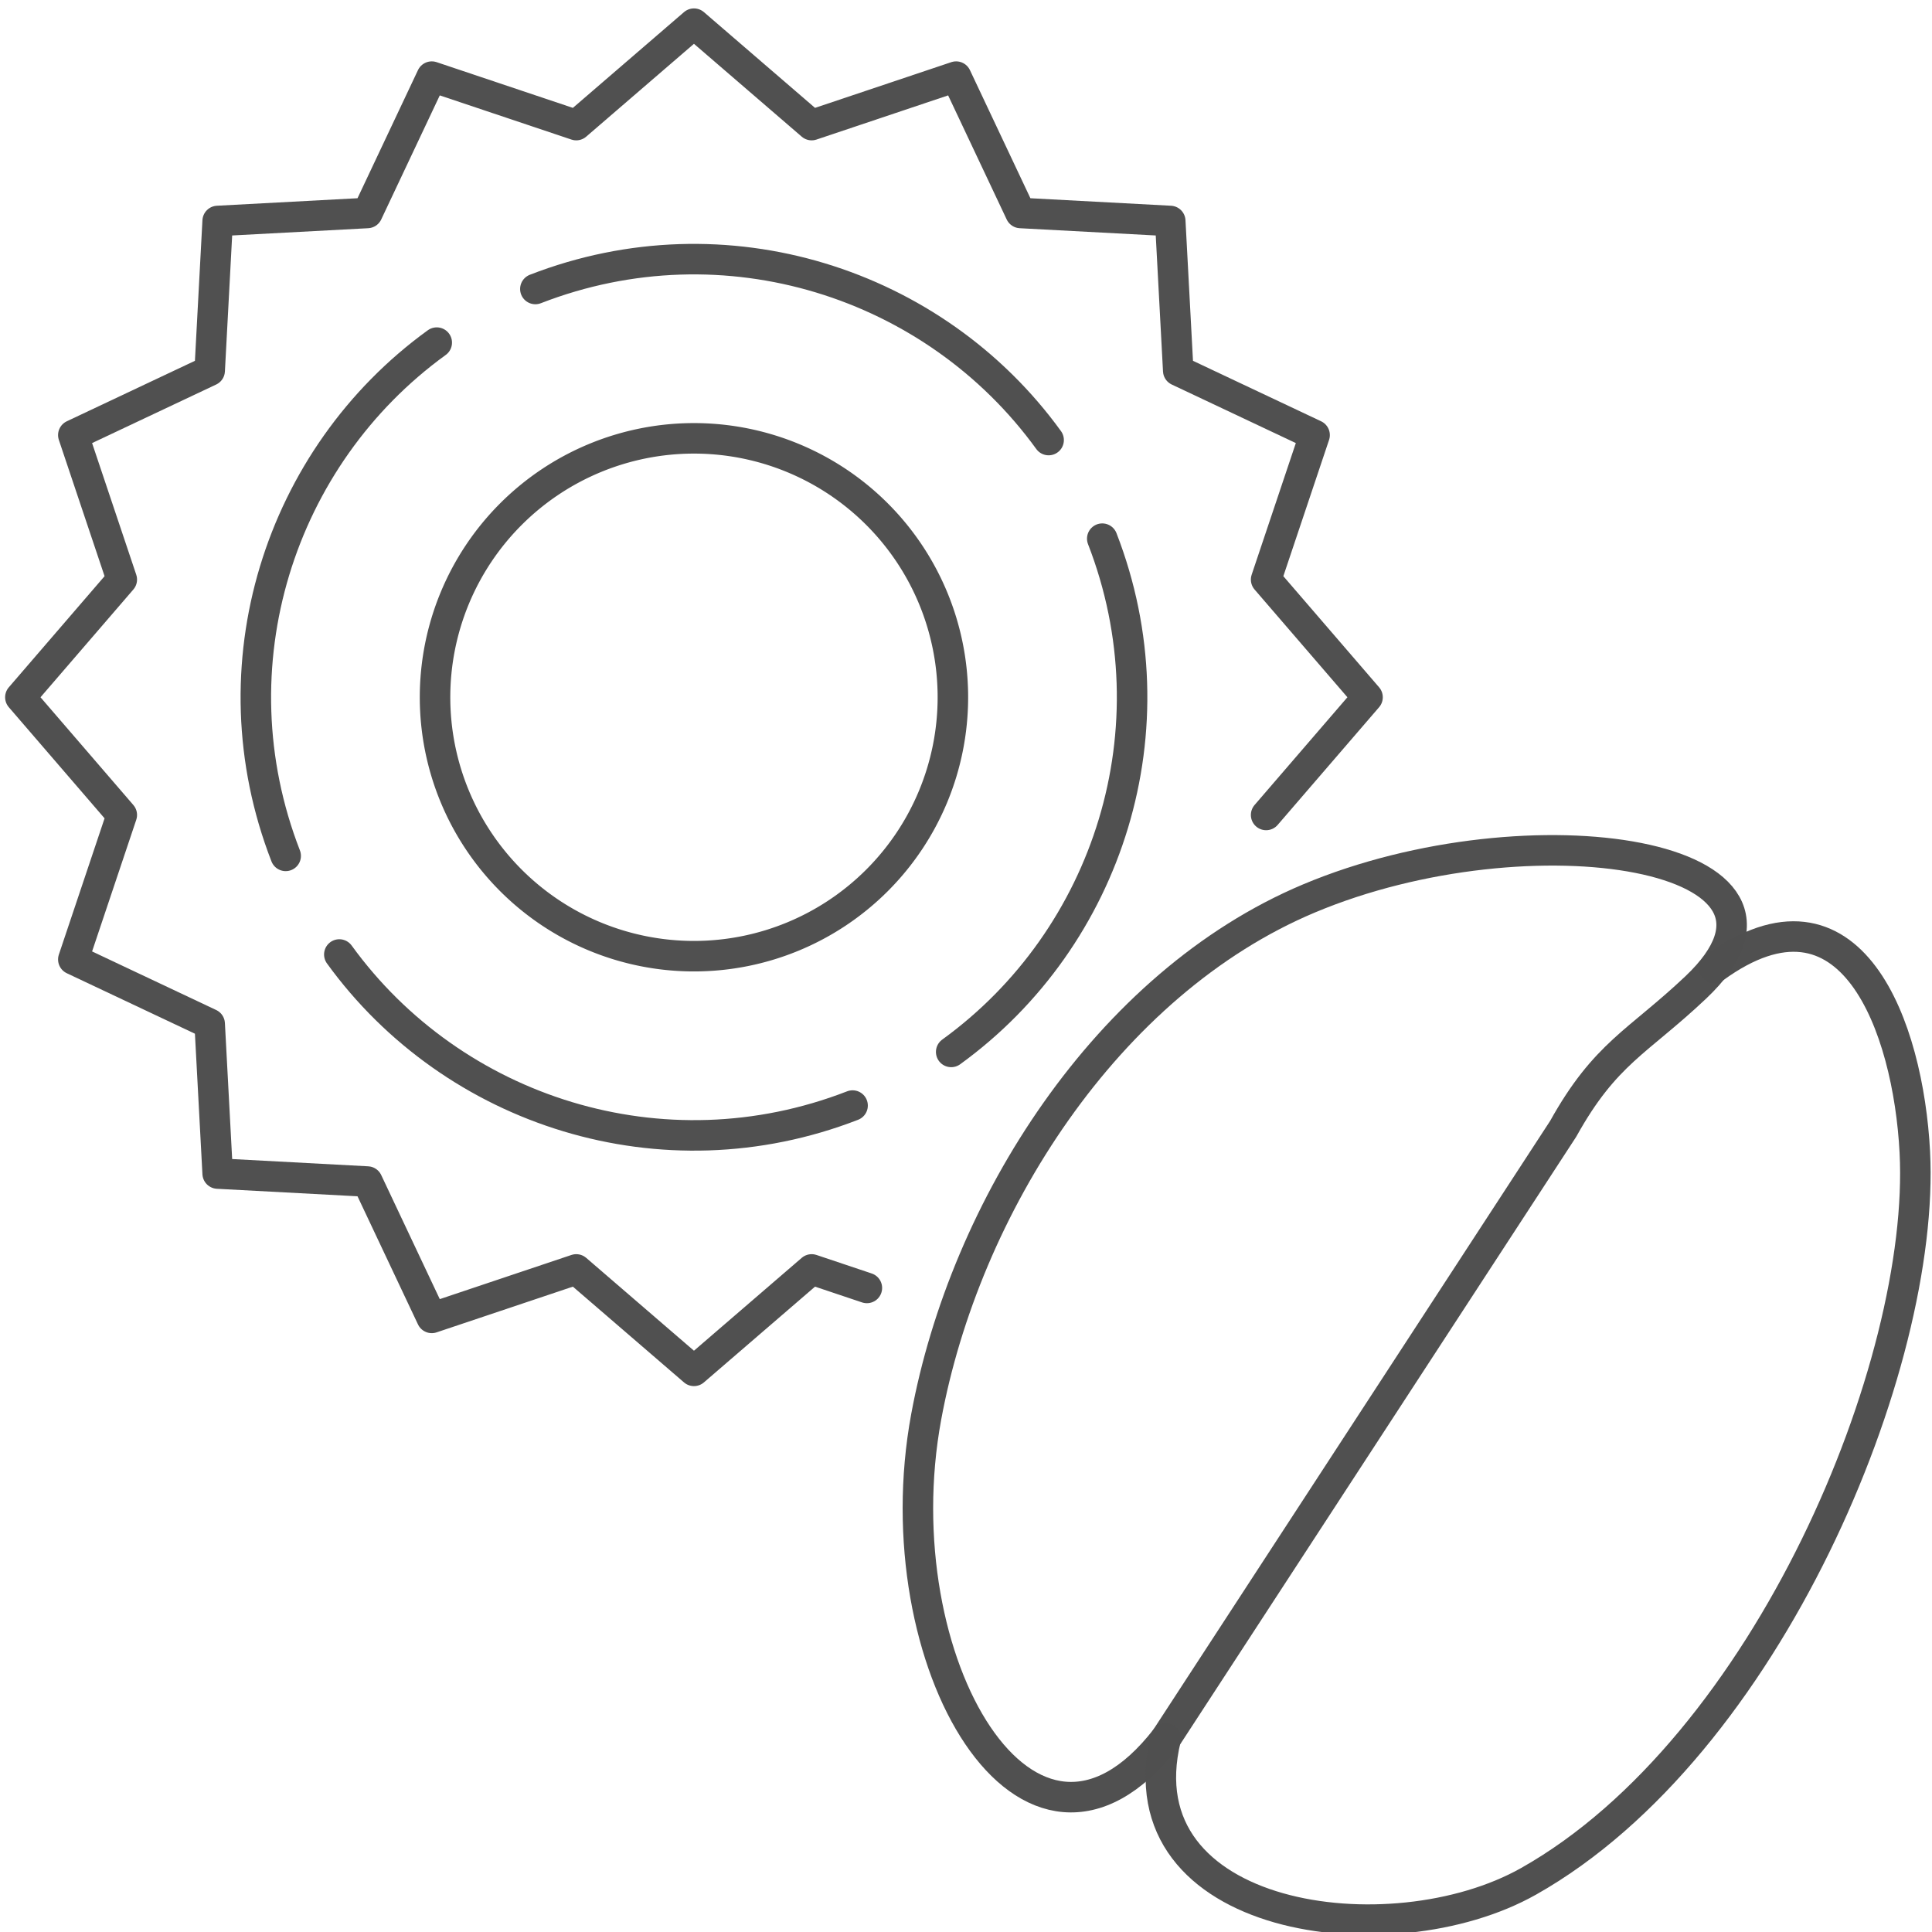 <?xml version="1.0" encoding="UTF-8" standalone="no"?>
<!-- Created with Inkscape (http://www.inkscape.org/) -->

<svg
   xmlns:dc="http://purl.org/dc/elements/1.1/"
   xmlns:cc="http://creativecommons.org/ns#"
   xmlns:rdf="http://www.w3.org/1999/02/22-rdf-syntax-ns#"
   xmlns:svg="http://www.w3.org/2000/svg"
   xmlns="http://www.w3.org/2000/svg"
   xmlns:sodipodi="http://sodipodi.sourceforge.net/DTD/sodipodi-0.dtd"
   xmlns:inkscape="http://www.inkscape.org/namespaces/inkscape"
   width="95"
   height="95"
   viewBox="0 0 95 95"
   id="svg2"
   version="1.1"
   inkscape:version="0.91 r13725"
   sodipodi:docname="balon.svg"
   inkscape:export-filename="C:\Users\satysfakcja\Desktop\layer1-4.png"
   inkscape:export-xdpi="90"
   inkscape:export-ydpi="90">
  <defs
     id="defs4" />
  <sodipodi:namedview
     id="base"
     pagecolor="#ffffff"
     bordercolor="#666666"
     borderopacity="1.0"
     inkscape:pageopacity="0.0"
     inkscape:pageshadow="2"
     inkscape:zoom="5.6568544"
     inkscape:cx="3.508795"
     inkscape:cy="44.814815"
     inkscape:document-units="px"
     inkscape:current-layer="layer1"
     showgrid="false"
     units="px"
     fit-margin-top="0"
     fit-margin-left="0"
     fit-margin-right="0"
     fit-margin-bottom="0"
     inkscape:window-width="1920"
     inkscape:window-height="1017"
     inkscape:window-x="1912"
     inkscape:window-y="-8"
     inkscape:window-maximized="1"
     showguides="true"
     inkscape:guide-bbox="true">
    <sodipodi:guide
       position="139.75,126.5"
       orientation="1,0"
       id="guide4235" />
  </sodipodi:namedview>
  <g
     inkscape:label="Layer 1"
     inkscape:groupmode="layer"
     id="layer1"
     transform="translate(-669.643,-776.291)">
    <g
       id="g4464"
       transform="matrix(1.239,0,0,1.242,1904.456,322.836)"
       style="stroke:#4f4f4f;stroke-opacity:0.992" />
    <g
       id="g4464-7"
       transform="matrix(1.239,0,0,1.242,1770.885,387.836)"
       style="stroke:#4f4f4f;stroke-opacity:0.992" />
    <g
       id="g4318"
       transform="translate(-0.491,0)"
       style="stroke:#4f4f4f;stroke-opacity:0.992" />
    <g
       id="g4671"
       transform="matrix(-1,0,0,1,1104.88,0)"
       style="stroke:#4f4f4f;stroke-opacity:0.992" />
    <g
       transform="matrix(1.197,-0.321,0.321,1.199,1611.593,125.856)"
       id="g4193"
       style="stroke:#4f4f4f;stroke-opacity:0.992" />
    <g
       id="g4278"
       transform="matrix(1.083,0,0,1.083,-63.288,-72.246)">
      <path
         id="circle4202"
         d="m 720.024,815.164 a 11.756,11.756 0 0 1 -11.756,11.756 11.756,11.756 0 0 1 -11.756,-11.756 11.756,11.756 0 0 1 11.756,-11.756 11.756,11.756 0 0 1 11.756,11.756 z"
         style="opacity:1;fill:none;fill-opacity:0;fill-rule:evenodd;stroke:#4f4f4f;stroke-width:1.385;stroke-linecap:round;stroke-linejoin:round;stroke-miterlimit:4;stroke-dasharray:none;stroke-opacity:0.992"
         inkscape:connector-curvature="0" />
      <path
         sodipodi:nodetypes="cccccccccccccccccccccccccccc"
         inkscape:connector-curvature="0"
         id="path4193"
         d="m 734.246,820.508 4.605,-5.344 -4.605,-5.344 2.201,-6.56 -6.191,-2.922 -0.363,-6.799 -6.799,-0.363 -2.922,-6.191 -6.56,2.201 -5.344,-4.605 -5.344,4.605 -6.56,-2.201 -2.922,6.191 -6.799,0.363 -0.363,6.799 -6.191,2.922 2.201,6.56 -4.605,5.344 4.605,5.344 -2.201,6.56 6.191,2.922 0.363,6.799 6.799,0.363 2.922,6.191 6.56,-2.201 5.344,4.605 5.344,-4.605 2.507,0.841"
         style="opacity:1;fill:none;fill-opacity:0;fill-rule:evenodd;stroke:#4f4f4f;stroke-width:1.385;stroke-linecap:round;stroke-linejoin:round;stroke-miterlimit:4;stroke-dasharray:none;stroke-opacity:0.992" />
      <g
         style="stroke:#4f4f4f;stroke-width:0.924;stroke-opacity:0.992"
         id="g4257">
        <g
           style="stroke:#4f4f4f;stroke-width:0.924;stroke-opacity:0.992"
           id="g4223">
          <path
             sodipodi:nodetypes="cc"
             inkscape:connector-curvature="0"
             id="path4156"
             d="m 701.067,796.627 c 8.61,-3.345 18.129,-0.287 23.304,6.859"
             style="opacity:1;fill:none;fill-opacity:0;fill-rule:evenodd;stroke:#4f4f4f;stroke-width:1.385;stroke-linecap:round;stroke-linejoin:round;stroke-miterlimit:4;stroke-dasharray:none;stroke-opacity:0.992" />
          <path
             style="opacity:1;fill:none;fill-opacity:0;fill-rule:evenodd;stroke:#4f4f4f;stroke-width:1.385;stroke-linecap:round;stroke-linejoin:round;stroke-miterlimit:4;stroke-dasharray:none;stroke-opacity:0.992"
             d="m 715.47,833.702 c -8.61,3.345 -18.129,0.287 -23.304,-6.859"
             id="path4215"
             inkscape:connector-curvature="0"
             sodipodi:nodetypes="cc" />
        </g>
        <g
           style="stroke:#4f4f4f;stroke-width:0.924;stroke-opacity:0.992"
           id="g4243"
           transform="matrix(0,-1,1,0,-106.896,1523.433)">
          <path
             style="opacity:1;fill:none;fill-opacity:0;fill-rule:evenodd;stroke:#4f4f4f;stroke-width:1.385;stroke-linecap:round;stroke-linejoin:round;stroke-miterlimit:4;stroke-dasharray:none;stroke-opacity:0.992"
             d="m 701.067,796.627 c 8.61,-3.345 18.129,-0.287 23.304,6.859"
             id="path4245"
             inkscape:connector-curvature="0"
             sodipodi:nodetypes="cc" />
          <path
             sodipodi:nodetypes="cc"
             inkscape:connector-curvature="0"
             id="path4247"
             d="m 715.47,833.702 c -8.61,3.345 -18.129,0.287 -23.304,-6.859"
             style="opacity:1;fill:none;fill-opacity:0;fill-rule:evenodd;stroke:#4f4f4f;stroke-width:1.385;stroke-linecap:round;stroke-linejoin:round;stroke-miterlimit:4;stroke-dasharray:none;stroke-opacity:0.992" />
        </g>
      </g>
      <g
         transform="matrix(1.16,0,0,1.16,-118.663,-135.132)"
         id="g4273">
        <path
           style="opacity:1;fill:none;fill-opacity:0;fill-rule:evenodd;stroke:#4f4f4f;stroke-width:1.194;stroke-linecap:round;stroke-linejoin:round;stroke-miterlimit:4;stroke-dasharray:none;stroke-opacity:0.992"
           d="m 746.894,836.112 c 1.648,-2.967 2.92,-3.388 5.187,-5.532 5.539,-5.24 -6.492,-7.121 -15.139,-3.484 -7.922,3.332 -13.471,12.114 -14.981,20.295 -1.768,9.576 4.029,19.47 9.377,12.585 z"
           id="rect4265"
           inkscape:connector-curvature="0"
           sodipodi:nodetypes="cssscc" />
        <path
           sodipodi:nodetypes="cssc"
           inkscape:connector-curvature="0"
           id="path4271"
           d="m 731.338,859.977 c -1.742,7.182 8.809,8.631 14.203,5.588 9.356,-5.278 15.549,-20.218 15.116,-28.548 -0.253,-4.867 -2.468,-11.112 -7.849,-7.203"
           style="opacity:1;fill:none;fill-opacity:0;fill-rule:evenodd;stroke:#4f4f4f;stroke-width:1.194;stroke-linecap:round;stroke-linejoin:round;stroke-miterlimit:4;stroke-dasharray:none;stroke-opacity:0.992" />
      </g>
    </g>
  </g>
</svg>
